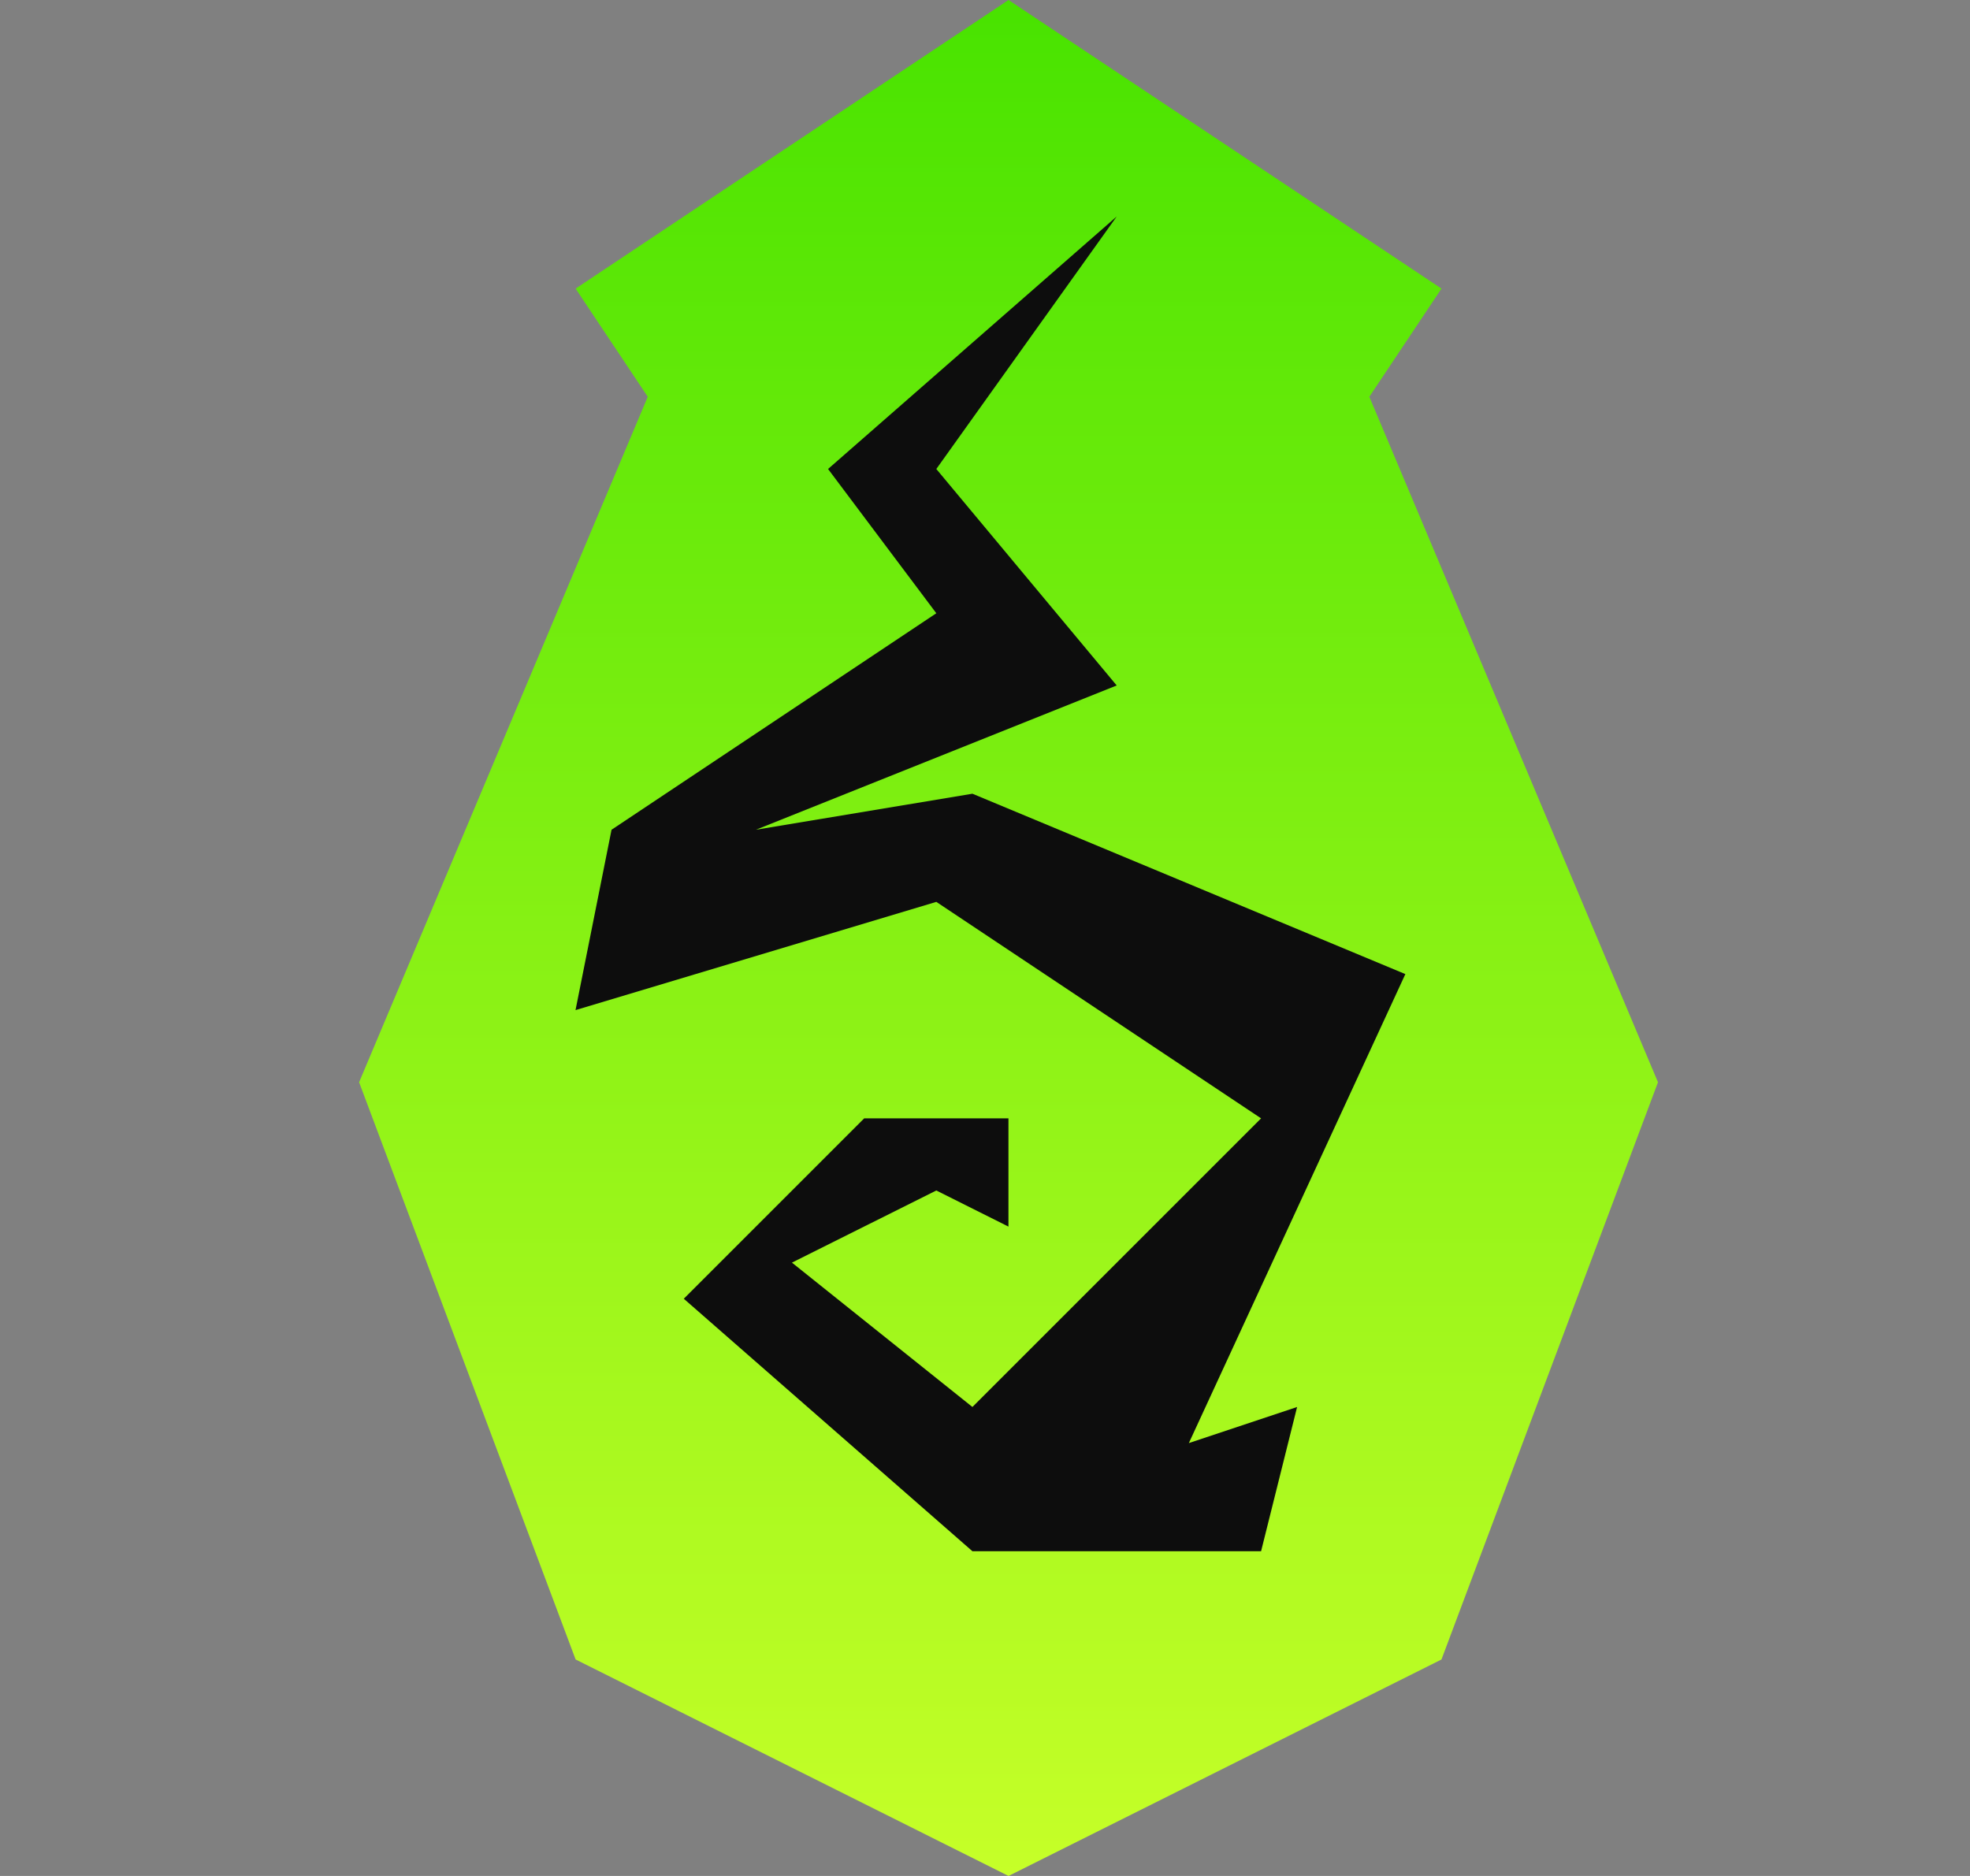 <svg width="21" height="20" viewBox="0 0 21 20" fill="none" xmlns="http://www.w3.org/2000/svg">
<rect x="0" y="0" width="21" height="20" fill="#808080" stroke="none"/>
<path d="M15.366 3.077L14.597 4.23L17.674 11.538L15.366 17.692L10.751 20L6.136 17.692L3.828 11.538L6.905 4.23L6.136 3.077L10.751 0L15.366 3.077Z" fill="url(#paint0_linear_301_18009)"/>
<path d="M9.981 12.692L10.75 13.077V11.923H9.212L7.289 13.846L10.366 16.538H13.443L13.827 15L12.673 15.385L14.981 10.385L10.366 8.462L8.058 8.846L11.904 7.308L9.981 5L11.904 2.308L8.827 5L9.981 6.538L6.519 8.846L6.135 10.769L9.981 9.615L13.443 11.923L10.366 15L8.442 13.461L9.981 12.692Z" fill="#0D0D0D"/>
<defs>
<linearGradient id="paint0_linear_301_18009" x1="10.751" y1="0" x2="10.751" y2="20" gradientUnits="userSpaceOnUse">
<stop stop-color="#48E300"/>
<stop offset="1" stop-color="#C6FF28"/>
</linearGradient>
</defs>
</svg>
